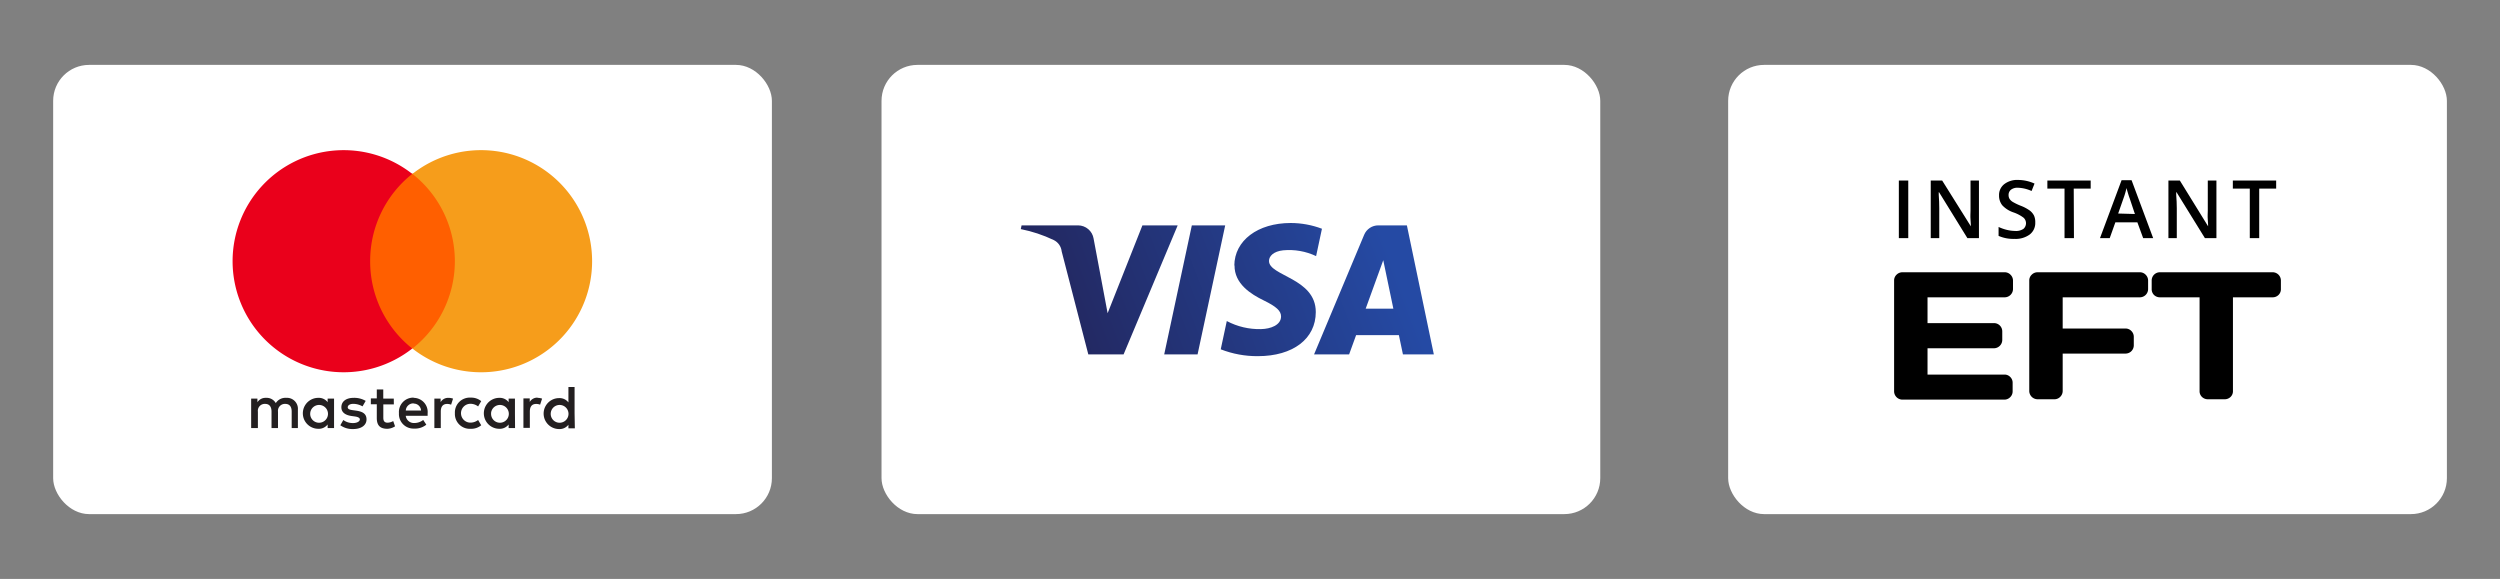 <svg xmlns="http://www.w3.org/2000/svg" xmlns:xlink="http://www.w3.org/1999/xlink" id="Layer_1" data-name="Layer 1" viewBox="0 0 475 110"><rect x="0" y="0" width="475" height="110" fill="#808080" stroke="none"/><defs><style>.cls-1{fill:none;}.cls-2{fill:#fff;}.cls-3{fill:#231f20;}.cls-4{fill:#ff5f00;}.cls-5{fill:#ea001b;}.cls-6{fill:#f69d1b;}.cls-7{clip-path:url(#clip-path);}.cls-8{fill:url(#linear-gradient);}</style><clipPath id="clip-path"><path class="cls-1" d="M234.56,50.4c-.05,3.54,3.15,5.51,5.55,6.68s3.3,2,3.29,3.05c0,1.64-2,2.37-3.8,2.4A13.22,13.22,0,0,1,233.09,61l-1.15,5.37a19,19,0,0,0,7.06,1.3c6.66,0,11-3.29,11-8.39,0-6.47-8.95-6.83-8.89-9.72,0-.88.86-1.81,2.69-2a12,12,0,0,1,6.26,1.1l1.11-5.2a16.87,16.87,0,0,0-5.93-1.09c-6.27,0-10.69,3.33-10.72,8.1m27.37-7.65a2.9,2.9,0,0,0-2.7,1.79l-9.52,22.73h6.66l1.33-3.66h8.13l.77,3.66h5.87l-5.12-24.52h-5.42m.93,6.62,1.92,9.21h-5.26l3.34-9.21m-36.37-6.62-5.25,24.52h6.34l5.25-24.52h-6.34m-9.39,0-6.61,16.69-2.67-14.2a3,3,0,0,0-2.92-2.49H194.1l-.15.71a26.39,26.39,0,0,1,6.26,2.08,2.71,2.71,0,0,1,1.51,2.16l5.06,19.57h6.7l10.28-24.52H217.1"></path></clipPath><linearGradient id="linear-gradient" x1="-2136.57" y1="593.19" x2="-2136.41" y2="593.19" gradientTransform="matrix(419.71, -154.57, -154.57, -419.71, 988624.91, -81212.96)" gradientUnits="userSpaceOnUse"><stop offset="0" stop-color="#222357"></stop><stop offset="1" stop-color="#254aa4"></stop></linearGradient></defs><rect class="cls-2" x="10.1" y="12.33" width="136.56" height="85.35" rx="6.83"></rect><path class="cls-3" d="M58.94,78.53a1.69,1.69,0,1,1,1.7,1.79,1.68,1.68,0,0,1-1.7-1.79m4.53,0v-2.8H62.25v.68a2.12,2.12,0,0,0-1.77-.82,2.94,2.94,0,0,0,0,5.88,2.1,2.1,0,0,0,1.77-.82v.68h1.22Zm41.17,0a1.69,1.69,0,1,1,1.7,1.79,1.68,1.68,0,0,1-1.7-1.79m4.53,0v-5H108v2.93a2.12,2.12,0,0,0-1.77-.82,2.94,2.94,0,0,0,0,5.88,2.1,2.1,0,0,0,1.77-.82v.68h1.22ZM78.59,76.68A1.39,1.39,0,0,1,80,78H77.1a1.44,1.44,0,0,1,1.49-1.36m0-1.09a2.73,2.73,0,0,0-2.79,2.94,2.76,2.76,0,0,0,2.87,2.94A3.41,3.41,0,0,0,81,80.69l-.59-.9a2.7,2.7,0,0,1-1.63.58A1.56,1.56,0,0,1,77.09,79h4.16c0-.15,0-.31,0-.47a2.69,2.69,0,0,0-2.66-2.94m14.71,2.94A1.69,1.69,0,1,1,95,80.32a1.68,1.68,0,0,1-1.69-1.79m4.53,0v-2.8H96.64v.68a2.14,2.14,0,0,0-1.77-.82,2.94,2.94,0,0,0,0,5.88,2.11,2.11,0,0,0,1.77-.82v.68h1.22Zm-11.41,0a2.82,2.82,0,0,0,3,2.94,2.94,2.94,0,0,0,2-.67l-.59-1a2.41,2.41,0,0,1-1.46.5,1.79,1.79,0,0,1,0-3.58,2.41,2.41,0,0,1,1.46.5l.59-1a2.94,2.94,0,0,0-2-.67,2.82,2.82,0,0,0-3,2.94m15.7-2.94a1.67,1.67,0,0,0-1.48.82v-.68h-1.2v5.6h1.22V78.19c0-.93.39-1.44,1.19-1.44a1.86,1.86,0,0,1,.76.14l.38-1.15a2.75,2.75,0,0,0-.87-.15m-32.65.58a4.28,4.28,0,0,0-2.29-.58c-1.42,0-2.33.68-2.33,1.79,0,.92.68,1.48,1.93,1.66l.58.08c.67.09,1,.27,1,.58s-.44.68-1.28.68a3,3,0,0,1-1.86-.58l-.57,1a4,4,0,0,0,2.42.72c1.62,0,2.56-.76,2.56-1.83s-.74-1.5-2-1.67l-.57-.08c-.53-.07-1-.18-1-.55s.39-.66,1.06-.66a3.62,3.62,0,0,1,1.75.48Zm15.71-.58a1.64,1.64,0,0,0-1.47.82v-.68H82.53v5.6h1.22V78.19c0-.93.4-1.44,1.19-1.44a1.94,1.94,0,0,1,.77.14l.37-1.15a2.75,2.75,0,0,0-.87-.15m-10.39.14h-2V74H71.59v1.7H70.46v1.11h1.13V79.4c0,1.3.51,2.07,2,2.07A2.82,2.82,0,0,0,75.06,81l-.35-1a2.23,2.23,0,0,1-1.08.31c-.61,0-.8-.37-.8-.94V76.84h2ZM56.6,81.33V77.82a2.08,2.08,0,0,0-2.2-2.23,2.17,2.17,0,0,0-2,1,2,2,0,0,0-1.85-1,1.84,1.84,0,0,0-1.64.83v-.69H47.72v5.6H49v-3.1a1.31,1.31,0,0,1,1.37-1.49c.81,0,1.22.52,1.22,1.47v3.12h1.23v-3.1a1.32,1.32,0,0,1,1.37-1.49c.83,0,1.23.52,1.23,1.47v3.12Z"></path><path class="cls-4" d="M87.6,66.22H69.14V33H87.6Z"></path><path class="cls-5" d="M70.33,49.63a21.08,21.08,0,0,1,8-16.59,21.1,21.1,0,1,0,0,33.18,21.09,21.09,0,0,1-8-16.59"></path><path class="cls-6" d="M112.5,49.63A21.1,21.1,0,0,1,78.36,66.22a21.1,21.1,0,0,0,0-33.18A21.1,21.1,0,0,1,112.5,49.63"></path><rect class="cls-2" x="167.49" y="12.33" width="136.56" height="85.35" rx="6.83"></rect><g class="cls-7"><g id="g10269"><g id="g10275"><path id="path10283" class="cls-8" d="M185.73,45.33l77.36-28.5,17.6,47.8L203.33,93.12"></path></g></g></g><rect class="cls-2" x="328.35" y="12.33" width="136.56" height="85.35" rx="6.83"></rect><path d="M360.78,45.24V34.3h1.79V45.24Z"></path><path d="M376,45.24h-2.2l-5.38-8.72h-.06l0,.49c.07.93.1,1.77.1,2.54v5.69h-1.62V34.3h2.17L374.46,43h0c0-.11,0-.53-.06-1.25s0-1.28,0-1.69V34.3H376Z"></path><path d="M386.7,42.27a2.74,2.74,0,0,1-1.06,2.29,4.54,4.54,0,0,1-2.91.83,7,7,0,0,1-3-.57v-1.7a8.31,8.31,0,0,0,1.59.56,7,7,0,0,0,1.57.2,2.5,2.5,0,0,0,1.57-.4,1.42,1.42,0,0,0,0-2.13,6.88,6.88,0,0,0-1.92-1A5.11,5.11,0,0,1,380.43,39a2.92,2.92,0,0,1-.61-1.87,2.6,2.6,0,0,1,1-2.15,4,4,0,0,1,2.61-.79,7.67,7.67,0,0,1,3.13.69L386,36.29a6.82,6.82,0,0,0-2.6-.62,2,2,0,0,0-1.32.38,1.24,1.24,0,0,0-.45,1,1.39,1.39,0,0,0,.18.73,1.9,1.9,0,0,0,.59.57,10.82,10.82,0,0,0,1.48.72,7.72,7.72,0,0,1,1.77.93,2.81,2.81,0,0,1,.83,1A3.06,3.06,0,0,1,386.7,42.27Z"></path><path d="M394.05,45.24h-1.79V35.83H389V34.3h8.23v1.53h-3.22Z"></path><path d="M407.2,45.24l-1.1-3h-4.18l-1.07,3H399l4.1-11H405l4.1,11Zm-1.57-4.58-1-3c-.08-.2-.18-.51-.31-.94s-.23-.75-.28-1a15.69,15.69,0,0,1-.59,2l-1,2.85Z"></path><path d="M421.12,45.24h-2.19l-5.39-8.72h-.06l0,.49c.07.93.11,1.77.11,2.54v5.69H412V34.3h2.17L419.54,43h0c0-.11,0-.53-.06-1.25s0-1.28,0-1.69V34.3h1.64Z"></path><path d="M429.25,45.24h-1.79V35.83h-3.22V34.3h8.23v1.53h-3.22Z"></path><path d="M359.88,74.24V53.3a1.49,1.49,0,0,1,.47-1.11,1.57,1.57,0,0,1,1.13-.46h19.4a1.53,1.53,0,0,1,1.12.47,1.56,1.56,0,0,1,.47,1.13v1.58a1.59,1.59,0,0,1-1.59,1.58H366.23v4.9h12.62A1.57,1.57,0,0,1,380.43,63v1.58a1.59,1.59,0,0,1-1.58,1.59H366.23v5h14.62a1.48,1.48,0,0,1,1.09.45,1.51,1.51,0,0,1,.46,1.11v1.62a1.53,1.53,0,0,1-.47,1.12,1.56,1.56,0,0,1-1.13.46H361.48a1.59,1.59,0,0,1-1.6-1.62Z"></path><path d="M385.56,74.24V53.3a1.49,1.49,0,0,1,.47-1.11,1.56,1.56,0,0,1,1.13-.46h19.4a1.53,1.53,0,0,1,1.12.47,1.56,1.56,0,0,1,.46,1.13v1.58a1.57,1.57,0,0,1-1.58,1.58H391.91v5.93h11.93a1.5,1.5,0,0,1,1.12.47,1.55,1.55,0,0,1,.46,1.11v1.6a1.57,1.57,0,0,1-1.58,1.58H391.91v7.06a1.57,1.57,0,0,1-.47,1.16,1.52,1.52,0,0,1-1.12.46h-3.16a1.59,1.59,0,0,1-1.6-1.62Z"></path><path d="M408.82,54.91V53.33a1.56,1.56,0,0,1,1.6-1.6h21.35a1.57,1.57,0,0,1,1.6,1.6v1.58a1.51,1.51,0,0,1-.46,1.14,1.58,1.58,0,0,1-1.14.44h-7.51V74.31a1.48,1.48,0,0,1-.46,1.11,1.58,1.58,0,0,1-1.12.44H419.5a1.58,1.58,0,0,1-1.12-.44,1.48,1.48,0,0,1-.46-1.11V56.49h-7.5a1.6,1.6,0,0,1-1.15-.44A1.54,1.54,0,0,1,408.82,54.91Z"></path></svg>